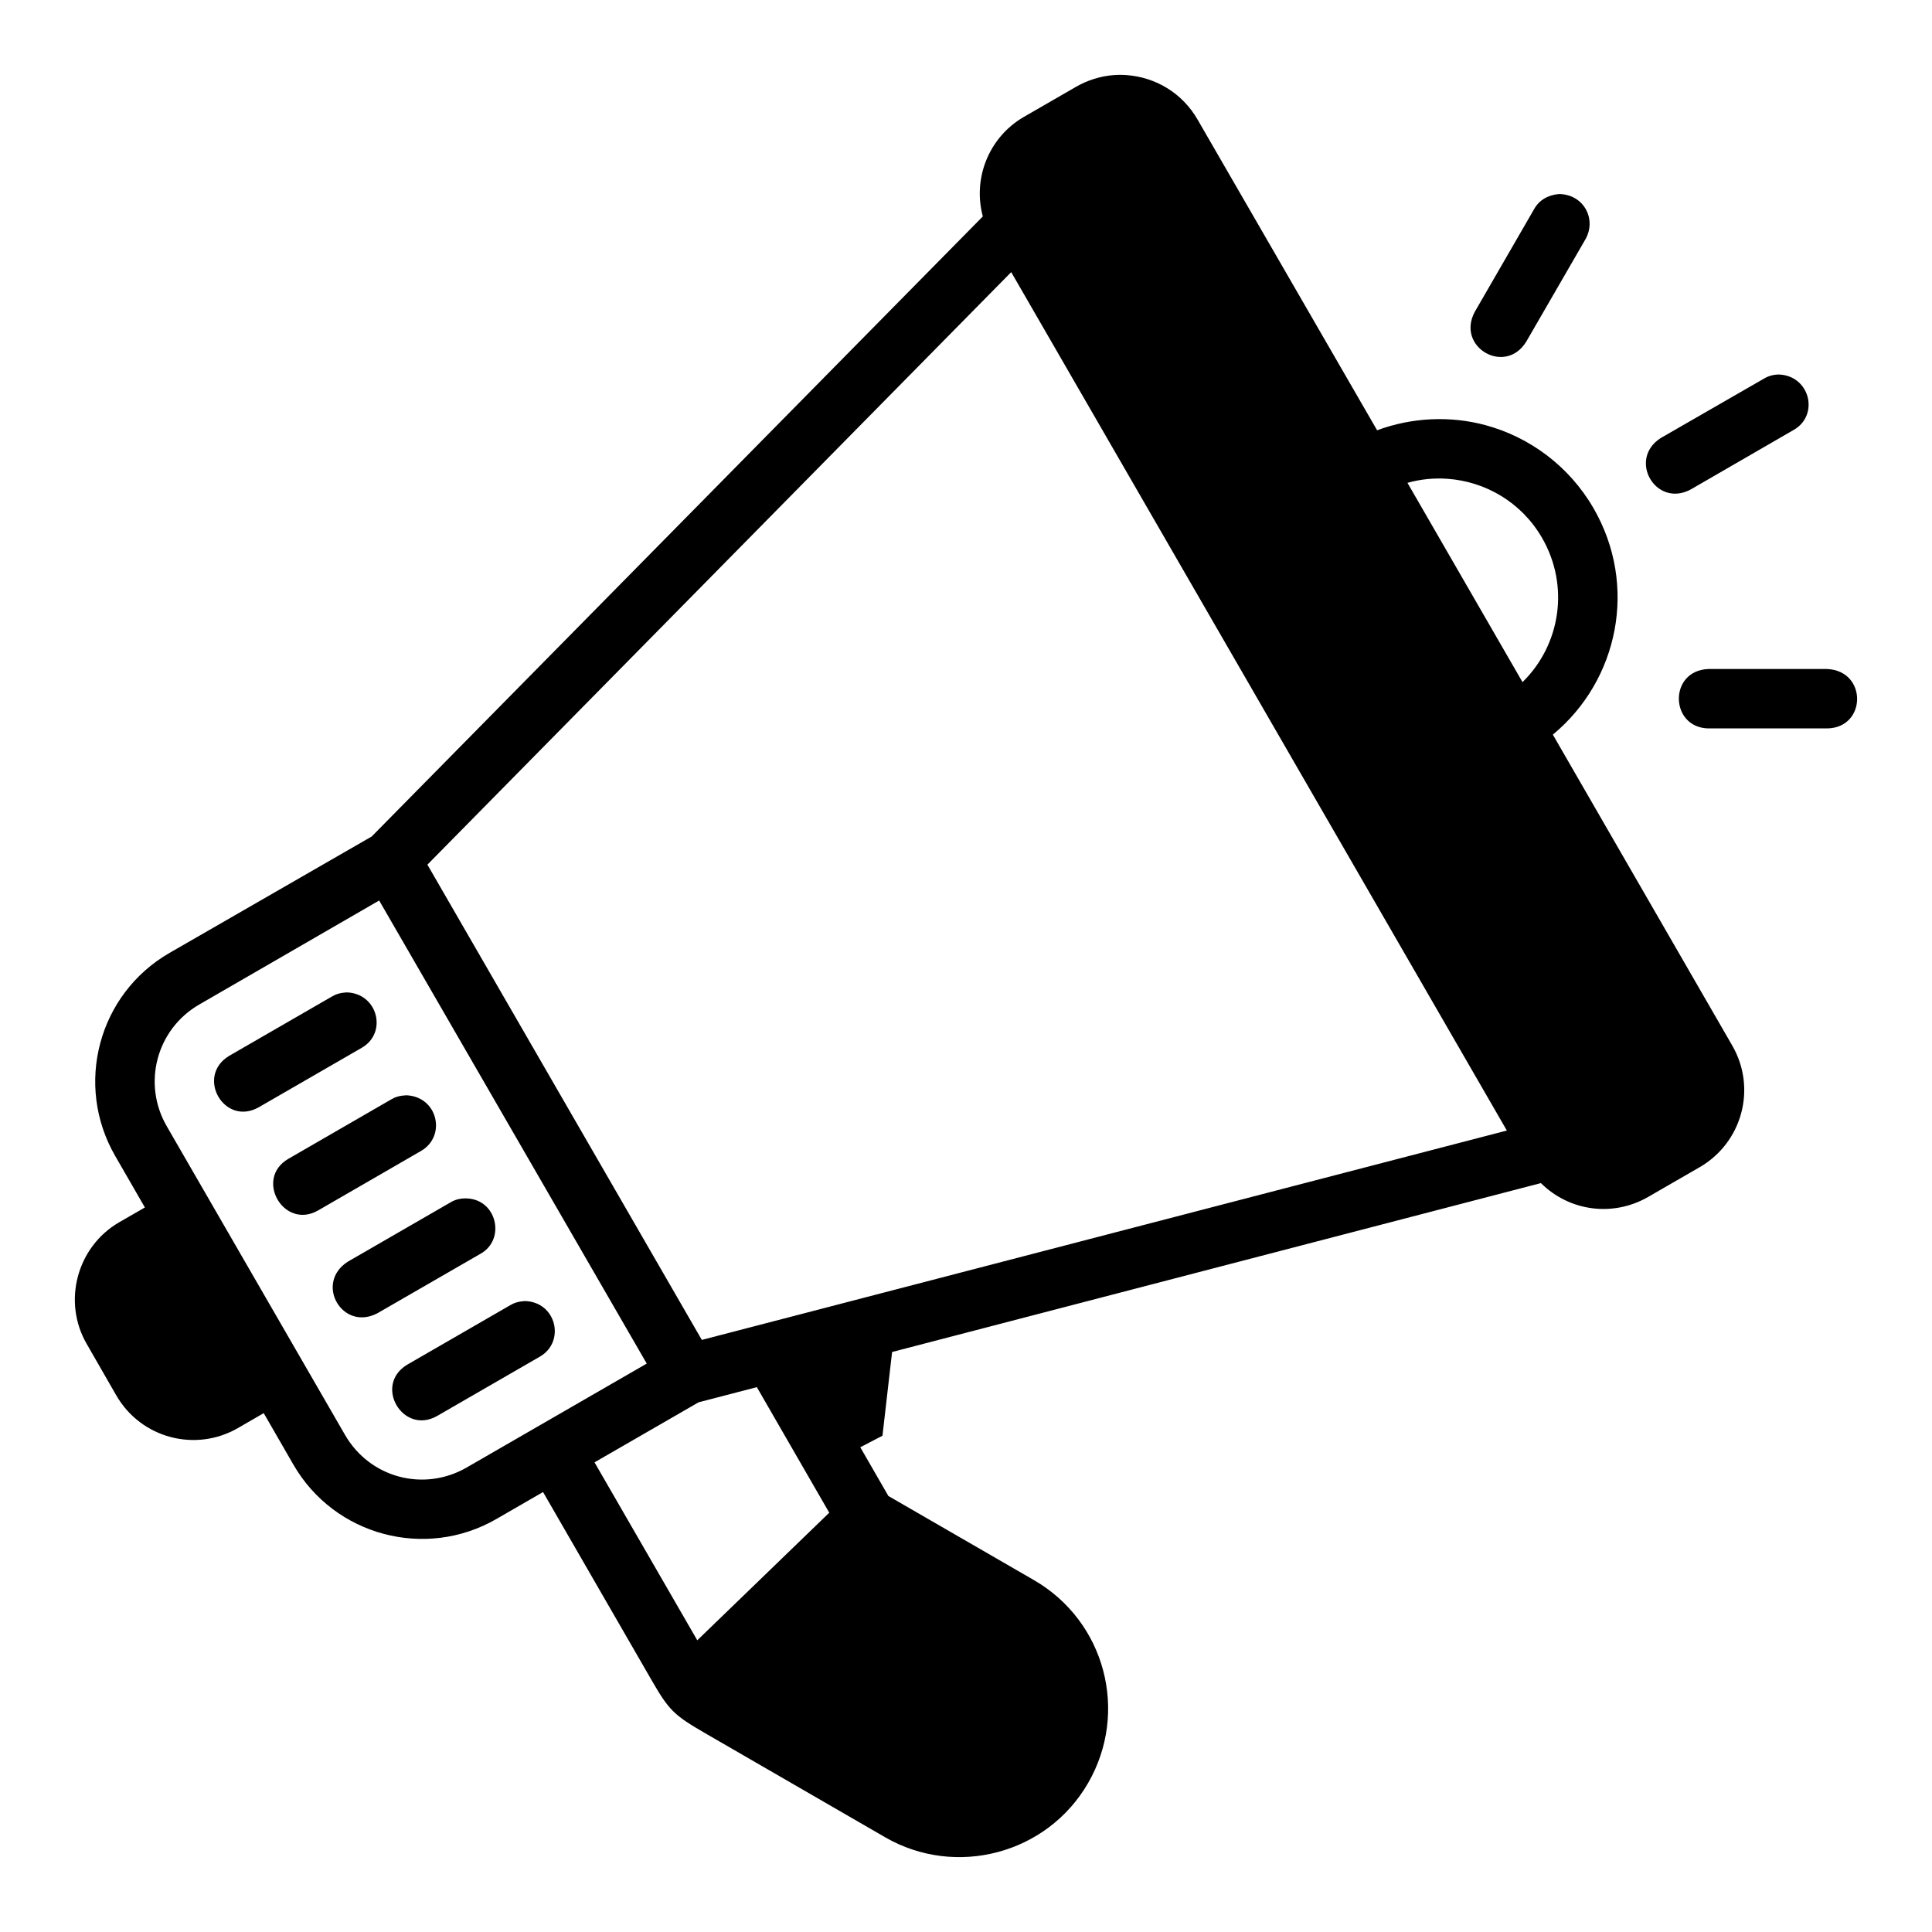 <?xml version="1.0" encoding="UTF-8"?>
<!-- Uploaded to: ICON Repo, www.iconrepo.com, Generator: ICON Repo Mixer Tools -->
<svg fill="#000000" width="800px" height="800px" version="1.1" viewBox="144 144 512 512" xmlns="http://www.w3.org/2000/svg">
 <path d="m439.13 163.9c-3.438 0.266-6.871 1.316-10.023 3.137l-13.73 7.918c-9.328 5.383-13.641 16.305-10.918 26.398l-161.96 164.33-53.566 30.844c-18.965 10.949-25.242 35.047-14.406 53.812l7.871 13.652-6.781 3.906c-11.215 6.473-15.129 21.016-8.656 32.227l7.856 13.668c6.586 11.406 21.027 15.129 32.242 8.656l6.828-3.953 7.871 13.652c10.895 18.871 35.016 25.242 53.781 14.406l12.375-7.148 28.707 49.754c4.621 8.004 5.871 9.32 14.285 14.176l47.707 27.582c18.559 10.715 42.809 4.543 53.75-14.406 10.836-18.77 4.598-42.824-14.406-53.797l-38.527-22.262-7.441-12.914 5.875-3.059 2.551-22.188 171.94-44.758c7.57 7.5 19.105 9.043 28.43 3.66l13.637-7.871c11.215-6.473 15.23-20.828 8.641-32.242l-47.543-82.395c17.398-14.402 22.605-39.523 10.793-59.977-6.5-11.254-17.043-18.93-28.734-22.062-9.289-2.488-19.414-2.043-28.629 1.383l-47.586-82.352c-4.047-7.008-11.07-11.203-18.801-11.777-1.137-0.086-2.281-0.09-3.43 0zm118.02 31.52c-3.031 0.258-5.316 1.707-6.582 3.981l-15.742 27.246c-5.012 9.355 8.086 16.945 13.652 7.887l15.742-27.23c2.918-5.324-0.547-11.816-7.07-11.883zm-145.17 20.695 131.35 227.49-213.34 55.488-72.723-125.95zm203.61 27.137c-1.496-0.023-2.938 0.352-4.211 1.137l-27.246 15.684c-8.867 5.637-1.332 18.629 7.934 13.637l27.246-15.758c6.836-3.848 4.422-14.238-3.723-14.699zm-88.066 27.629c10.066 0.691 19.676 6.203 25.137 15.668 7.375 12.77 4.859 28.395-5.18 38.223l-30.488-52.812c3.504-0.984 7.012-1.316 10.531-1.078zm69.188 50.414c-10.578 0.438-10.211 15.52 0 15.742h31.488c10.484-0.133 10.73-15.273 0-15.742zm-352.23 61.348 70.91 122.72-47.707 27.535c-11.332 6.539-25.652 2.793-32.262-8.652l-47.25-81.812c-6.473-11.211-2.793-25.633 8.656-32.242zm-8.672 24.355c-1.582 0.09-2.801 0.461-3.875 1.105l-27.262 15.742c-8.891 5.441-1.242 18.758 7.902 13.59l27.262-15.742c6.938-3.945 4.285-14.516-4.027-14.699zm15.82 27.262c-1.711 0.09-2.871 0.445-3.953 1.09l-27.246 15.742c-9.113 5.269-1.211 18.938 7.902 13.668l27.262-15.758c6.758-3.918 4.461-14.418-3.965-14.746zm16.02 27.336c-1.512-0.051-2.914 0.242-4.211 1.016l-27.262 15.742c-8.938 5.719-1.422 18.621 7.902 13.637l27.258-15.73c6.773-3.789 4.328-14.453-3.691-14.668zm15.391 27.199c-1.598 0.102-2.789 0.473-3.844 1.105l-27.262 15.742c-9.051 5.406-1.164 18.762 7.902 13.605l27.262-15.742c6.82-3.961 4.312-14.543-4.059-14.715zm61.531 22.816 19.188 33.273-34.977 33.809-27.23-47.156 27.582-15.914z"/>
</svg>